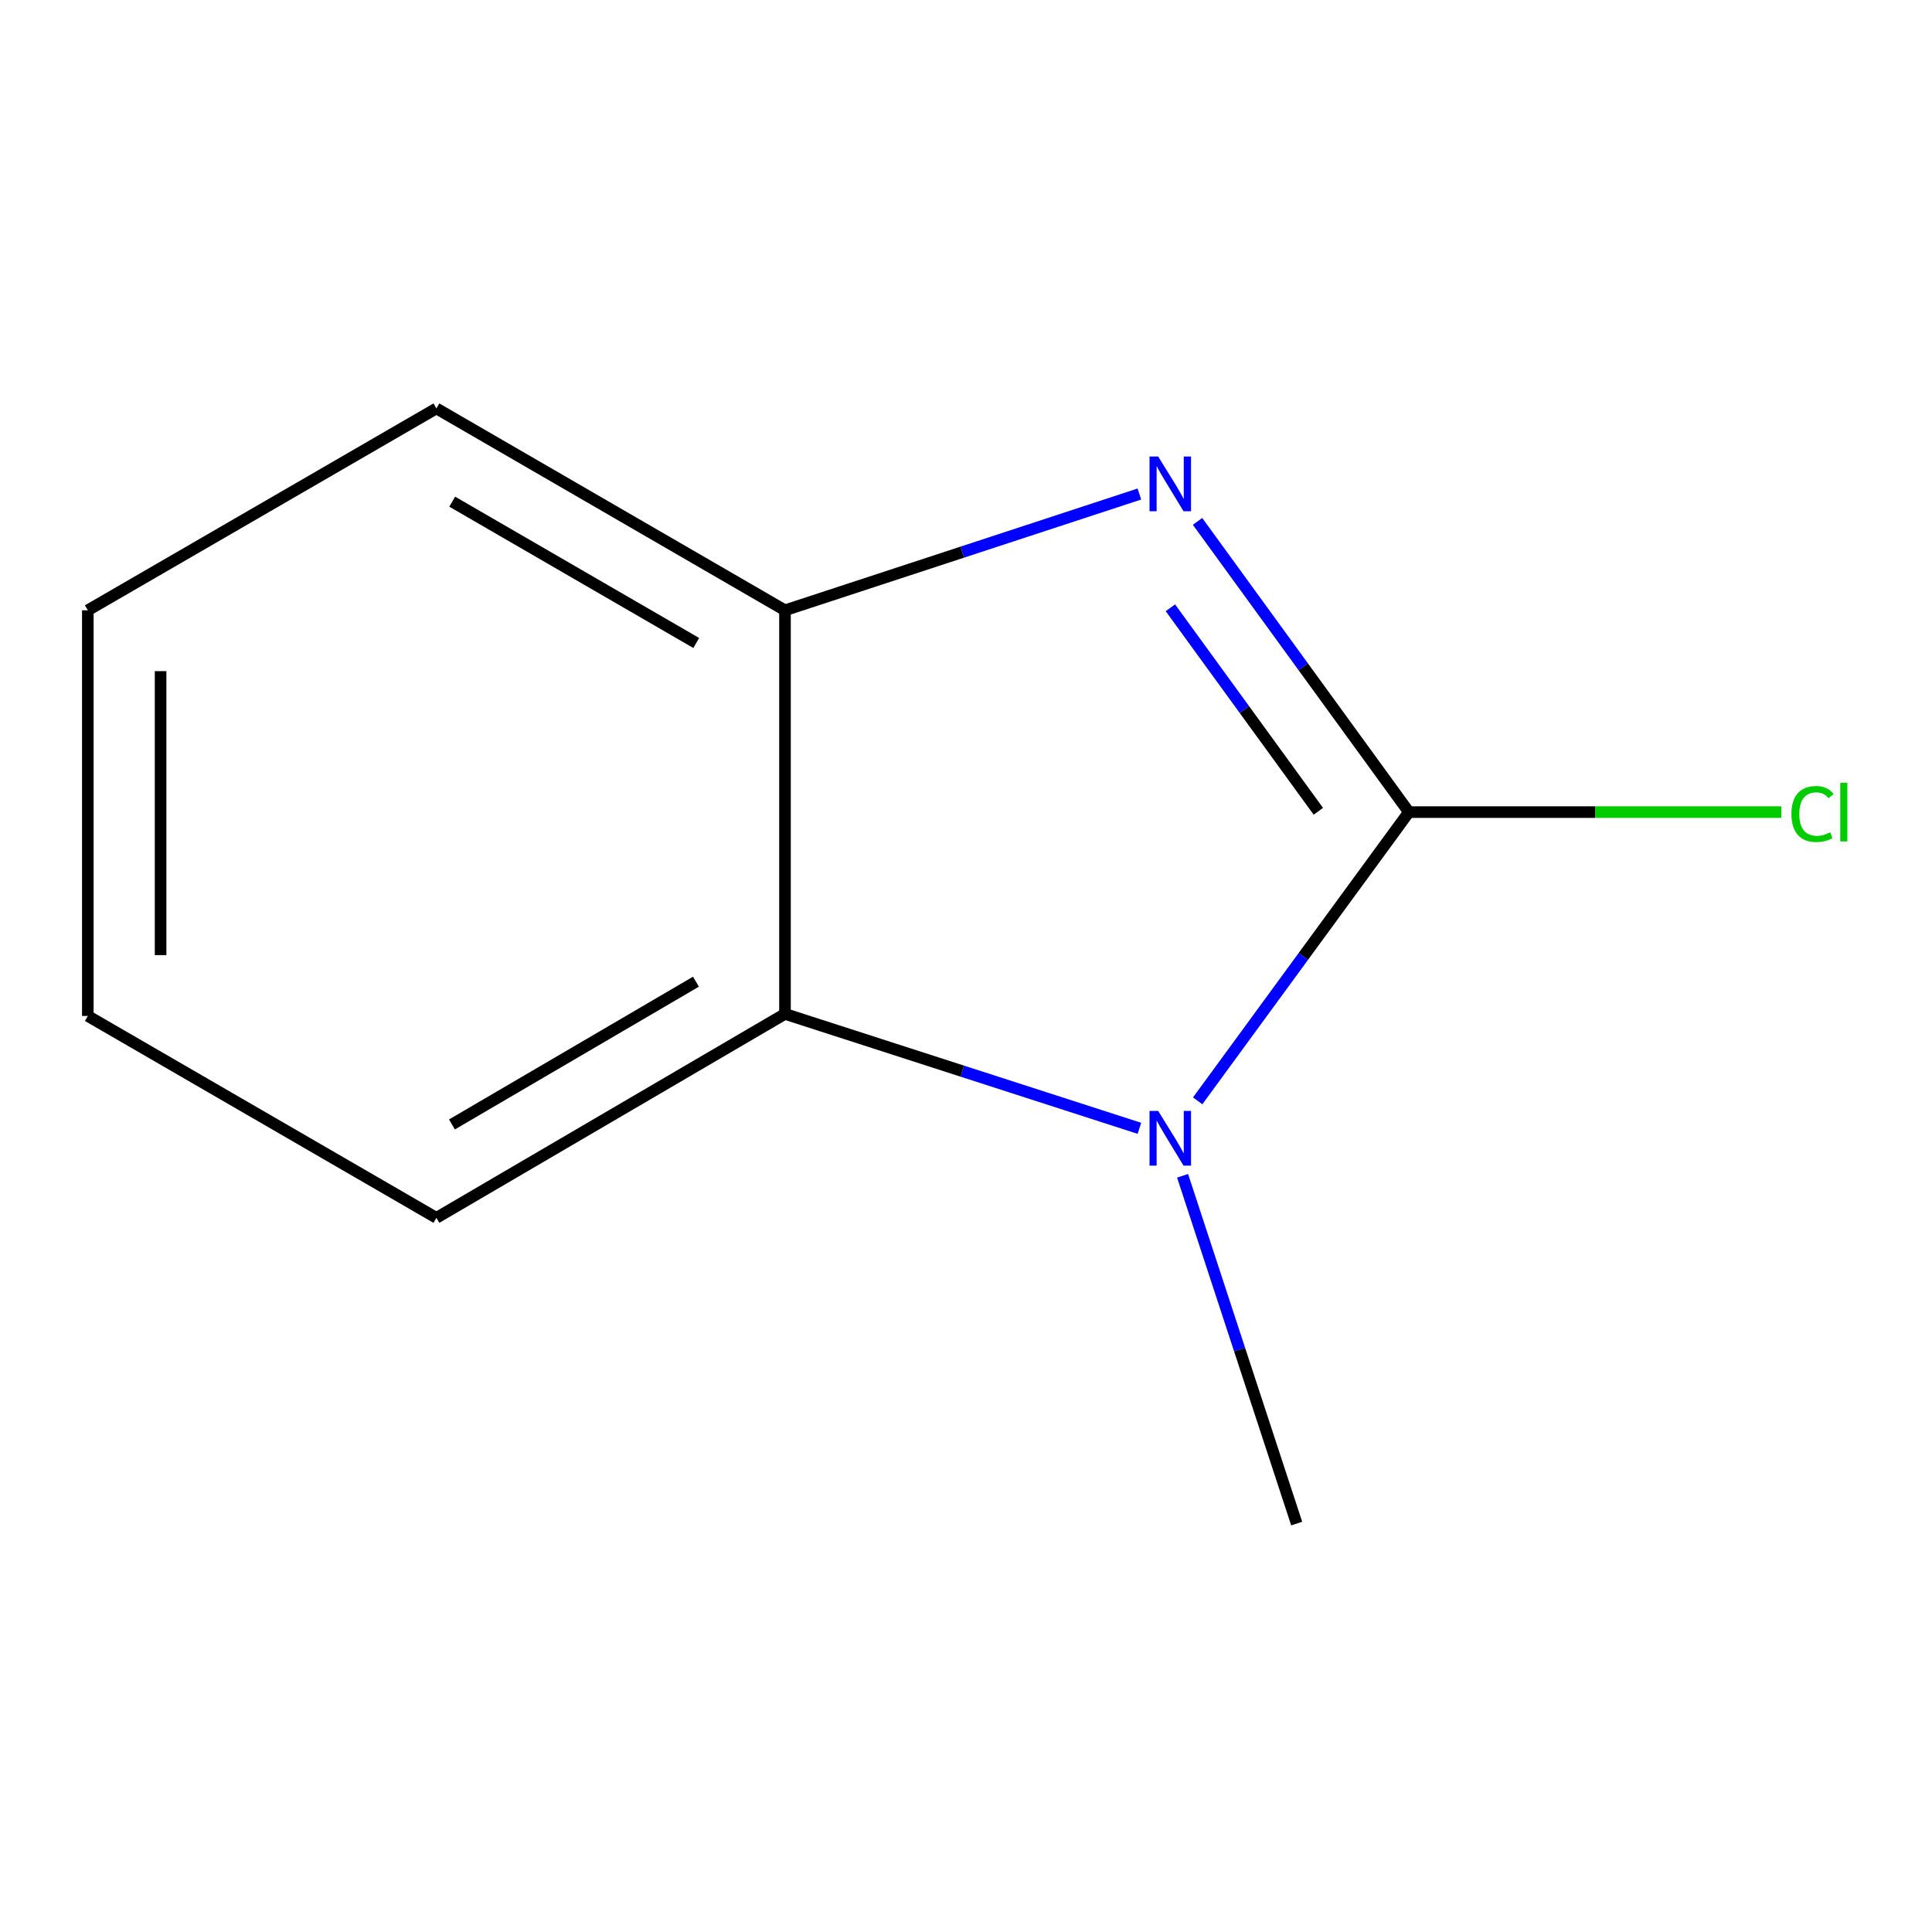 <?xml version='1.0' encoding='iso-8859-1'?>
<svg version='1.1' baseProfile='full'
              xmlns='http://www.w3.org/2000/svg'
                      xmlns:rdkit='http://www.rdkit.org/xml'
                      xmlns:xlink='http://www.w3.org/1999/xlink'
                  xml:space='preserve'
width='1000px' height='1000px' viewBox='0 0 1000 1000'>
<!-- END OF HEADER -->
<rect style='opacity:1.0;fill:#FFFFFF;stroke:none' width='1000' height='1000' x='0' y='0'> </rect>
<path class='bond-0' d='M 729.247,420.343 L 674.546,345.108' style='fill:none;fill-rule:evenodd;stroke:#000000;stroke-width:6px;stroke-linecap:butt;stroke-linejoin:miter;stroke-opacity:1' />
<path class='bond-0' d='M 674.546,345.108 L 619.846,269.873' style='fill:none;fill-rule:evenodd;stroke:#0000FF;stroke-width:6px;stroke-linecap:butt;stroke-linejoin:miter;stroke-opacity:1' />
<path class='bond-0' d='M 682.374,419.92 L 644.084,367.256' style='fill:none;fill-rule:evenodd;stroke:#000000;stroke-width:6px;stroke-linecap:butt;stroke-linejoin:miter;stroke-opacity:1' />
<path class='bond-0' d='M 644.084,367.256 L 605.794,314.591' style='fill:none;fill-rule:evenodd;stroke:#0000FF;stroke-width:6px;stroke-linecap:butt;stroke-linejoin:miter;stroke-opacity:1' />
<path class='bond-1' d='M 729.247,420.343 L 674.582,495.065' style='fill:none;fill-rule:evenodd;stroke:#000000;stroke-width:6px;stroke-linecap:butt;stroke-linejoin:miter;stroke-opacity:1' />
<path class='bond-1' d='M 674.582,495.065 L 619.918,569.788' style='fill:none;fill-rule:evenodd;stroke:#0000FF;stroke-width:6px;stroke-linecap:butt;stroke-linejoin:miter;stroke-opacity:1' />
<path class='bond-4' d='M 729.247,420.343 L 825.627,420.343' style='fill:none;fill-rule:evenodd;stroke:#000000;stroke-width:6px;stroke-linecap:butt;stroke-linejoin:miter;stroke-opacity:1' />
<path class='bond-4' d='M 825.627,420.343 L 922.008,420.343' style='fill:none;fill-rule:evenodd;stroke:#00CC00;stroke-width:6px;stroke-linecap:butt;stroke-linejoin:miter;stroke-opacity:1' />
<path class='bond-3' d='M 589.746,255.707 L 498.027,285.799' style='fill:none;fill-rule:evenodd;stroke:#0000FF;stroke-width:6px;stroke-linecap:butt;stroke-linejoin:miter;stroke-opacity:1' />
<path class='bond-3' d='M 498.027,285.799 L 406.308,315.891' style='fill:none;fill-rule:evenodd;stroke:#000000;stroke-width:6px;stroke-linecap:butt;stroke-linejoin:miter;stroke-opacity:1' />
<path class='bond-2' d='M 589.754,584.019 L 498.031,554.407' style='fill:none;fill-rule:evenodd;stroke:#0000FF;stroke-width:6px;stroke-linecap:butt;stroke-linejoin:miter;stroke-opacity:1' />
<path class='bond-2' d='M 498.031,554.407 L 406.308,524.795' style='fill:none;fill-rule:evenodd;stroke:#000000;stroke-width:6px;stroke-linecap:butt;stroke-linejoin:miter;stroke-opacity:1' />
<path class='bond-5' d='M 612.1,608.585 L 641.631,698.594' style='fill:none;fill-rule:evenodd;stroke:#0000FF;stroke-width:6px;stroke-linecap:butt;stroke-linejoin:miter;stroke-opacity:1' />
<path class='bond-5' d='M 641.631,698.594 L 671.162,788.603' style='fill:none;fill-rule:evenodd;stroke:#000000;stroke-width:6px;stroke-linecap:butt;stroke-linejoin:miter;stroke-opacity:1' />
<path class='bond-6' d='M 406.308,524.795 L 225.881,630.356' style='fill:none;fill-rule:evenodd;stroke:#000000;stroke-width:6px;stroke-linecap:butt;stroke-linejoin:miter;stroke-opacity:1' />
<path class='bond-6' d='M 360.224,508.121 L 233.926,582.014' style='fill:none;fill-rule:evenodd;stroke:#000000;stroke-width:6px;stroke-linecap:butt;stroke-linejoin:miter;stroke-opacity:1' />
<path class='bond-10' d='M 406.308,524.795 L 406.308,315.891' style='fill:none;fill-rule:evenodd;stroke:#000000;stroke-width:6px;stroke-linecap:butt;stroke-linejoin:miter;stroke-opacity:1' />
<path class='bond-7' d='M 406.308,315.891 L 225.881,211.397' style='fill:none;fill-rule:evenodd;stroke:#000000;stroke-width:6px;stroke-linecap:butt;stroke-linejoin:miter;stroke-opacity:1' />
<path class='bond-7' d='M 360.368,332.808 L 234.07,259.663' style='fill:none;fill-rule:evenodd;stroke:#000000;stroke-width:6px;stroke-linecap:butt;stroke-linejoin:miter;stroke-opacity:1' />
<path class='bond-8' d='M 225.881,630.356 L 45.455,525.862' style='fill:none;fill-rule:evenodd;stroke:#000000;stroke-width:6px;stroke-linecap:butt;stroke-linejoin:miter;stroke-opacity:1' />
<path class='bond-9' d='M 225.881,211.397 L 45.455,315.891' style='fill:none;fill-rule:evenodd;stroke:#000000;stroke-width:6px;stroke-linecap:butt;stroke-linejoin:miter;stroke-opacity:1' />
<path class='bond-11' d='M 45.455,525.862 L 45.455,315.891' style='fill:none;fill-rule:evenodd;stroke:#000000;stroke-width:6px;stroke-linecap:butt;stroke-linejoin:miter;stroke-opacity:1' />
<path class='bond-11' d='M 83.118,494.366 L 83.118,347.386' style='fill:none;fill-rule:evenodd;stroke:#000000;stroke-width:6px;stroke-linecap:butt;stroke-linejoin:miter;stroke-opacity:1' />
<path  class='atom-1' d='M 599.473 236.302
L 608.753 251.302
Q 609.673 252.782, 611.153 255.462
Q 612.633 258.142, 612.713 258.302
L 612.713 236.302
L 616.473 236.302
L 616.473 264.622
L 612.593 264.622
L 602.633 248.222
Q 601.473 246.302, 600.233 244.102
Q 599.033 241.902, 598.673 241.222
L 598.673 264.622
L 594.993 264.622
L 594.993 236.302
L 599.473 236.302
' fill='#0000FF'/>
<path  class='atom-2' d='M 599.473 575.018
L 608.753 590.018
Q 609.673 591.498, 611.153 594.178
Q 612.633 596.858, 612.713 597.018
L 612.713 575.018
L 616.473 575.018
L 616.473 603.338
L 612.593 603.338
L 602.633 586.938
Q 601.473 585.018, 600.233 582.818
Q 599.033 580.618, 598.673 579.938
L 598.673 603.338
L 594.993 603.338
L 594.993 575.018
L 599.473 575.018
' fill='#0000FF'/>
<path  class='atom-5' d='M 927.231 421.323
Q 927.231 414.283, 930.511 410.603
Q 933.831 406.883, 940.111 406.883
Q 945.951 406.883, 949.071 411.003
L 946.431 413.163
Q 944.151 410.163, 940.111 410.163
Q 935.831 410.163, 933.551 413.043
Q 931.311 415.883, 931.311 421.323
Q 931.311 426.923, 933.631 429.803
Q 935.991 432.683, 940.551 432.683
Q 943.671 432.683, 947.311 430.803
L 948.431 433.803
Q 946.951 434.763, 944.711 435.323
Q 942.471 435.883, 939.991 435.883
Q 933.831 435.883, 930.511 432.123
Q 927.231 428.363, 927.231 421.323
' fill='#00CC00'/>
<path  class='atom-5' d='M 952.511 405.163
L 956.191 405.163
L 956.191 435.523
L 952.511 435.523
L 952.511 405.163
' fill='#00CC00'/>
</svg>
